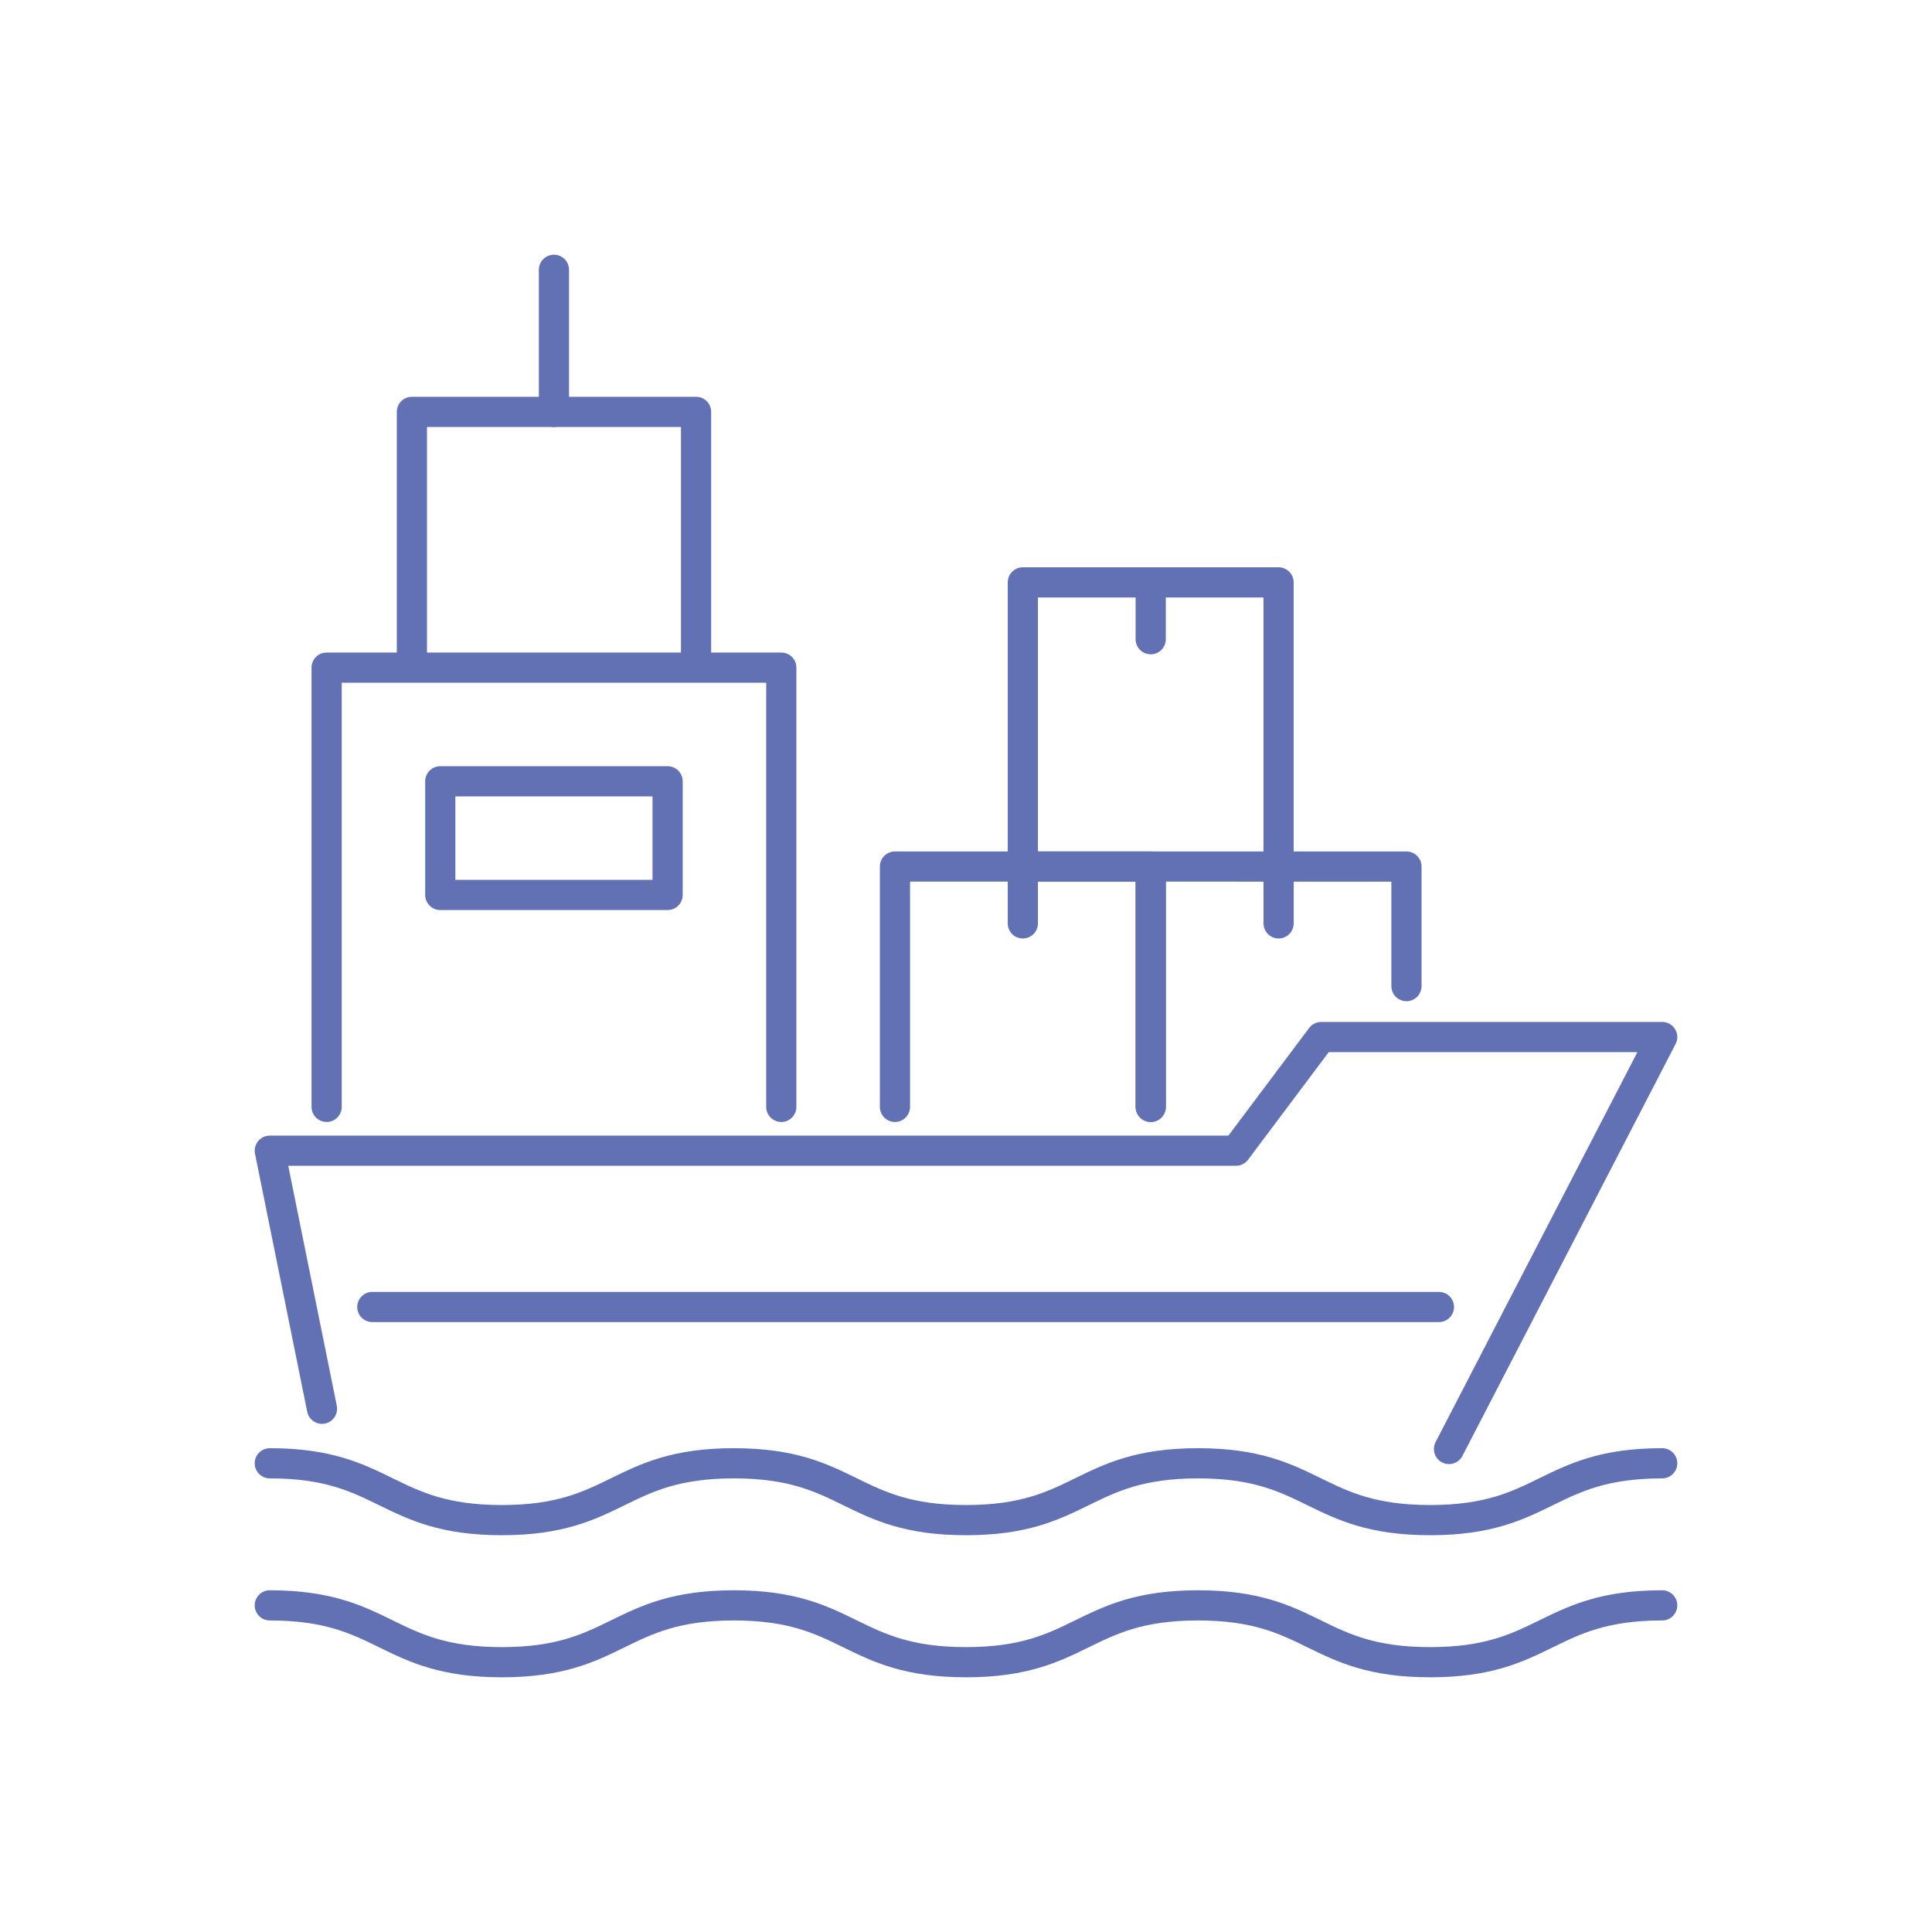 <?xml version="1.0" encoding="UTF-8"?> <svg xmlns="http://www.w3.org/2000/svg" width="96" height="96" fill="none"><g clip-path="url(#a)" stroke="#6171B4" stroke-width="1.5" stroke-miterlimit="10" stroke-linecap="round" stroke-linejoin="round"><path d="M71.5 64.944h-53M72 72l10.594-20.47H65.65l-4.236 5.648H13.406L16 70"></path><path d="M38.822 55V33.174H16.23V55M34.587 20.466h-14.12v12.708h14.12V20.466z"></path><path d="M33.173 38.822H21.877v5.648h11.296v-5.648zM27.525 20.466v-7.06M44.47 55V43.058H57.18V55M50.824 43.058v2.824"></path><path d="M69.886 49v-5.942H57.178V55M63.533 43.058v2.824M63.532 28.938H50.824v14.12h12.708v-14.12zM57.178 28.938v2.824M13.406 79.77c5.766 0 5.766 2.824 11.531 2.824 5.766 0 5.766-2.824 11.531-2.824 5.766 0 5.766 2.824 11.531 2.824 5.766 0 5.766-2.824 11.531-2.824 5.766 0 5.766 2.824 11.532 2.824s5.766-2.824 11.532-2.824M13.406 72.71c5.766 0 5.766 2.824 11.531 2.824 5.766 0 5.766-2.824 11.531-2.824 5.766 0 5.766 2.824 11.531 2.824 5.766 0 5.766-2.824 11.531-2.824 5.766 0 5.766 2.824 11.532 2.824s5.766-2.824 11.532-2.824"></path></g><defs><clipPath id="a"><path fill="#fff" transform="translate(12 12)" d="M0 0h72v72H0z"></path></clipPath></defs></svg> 